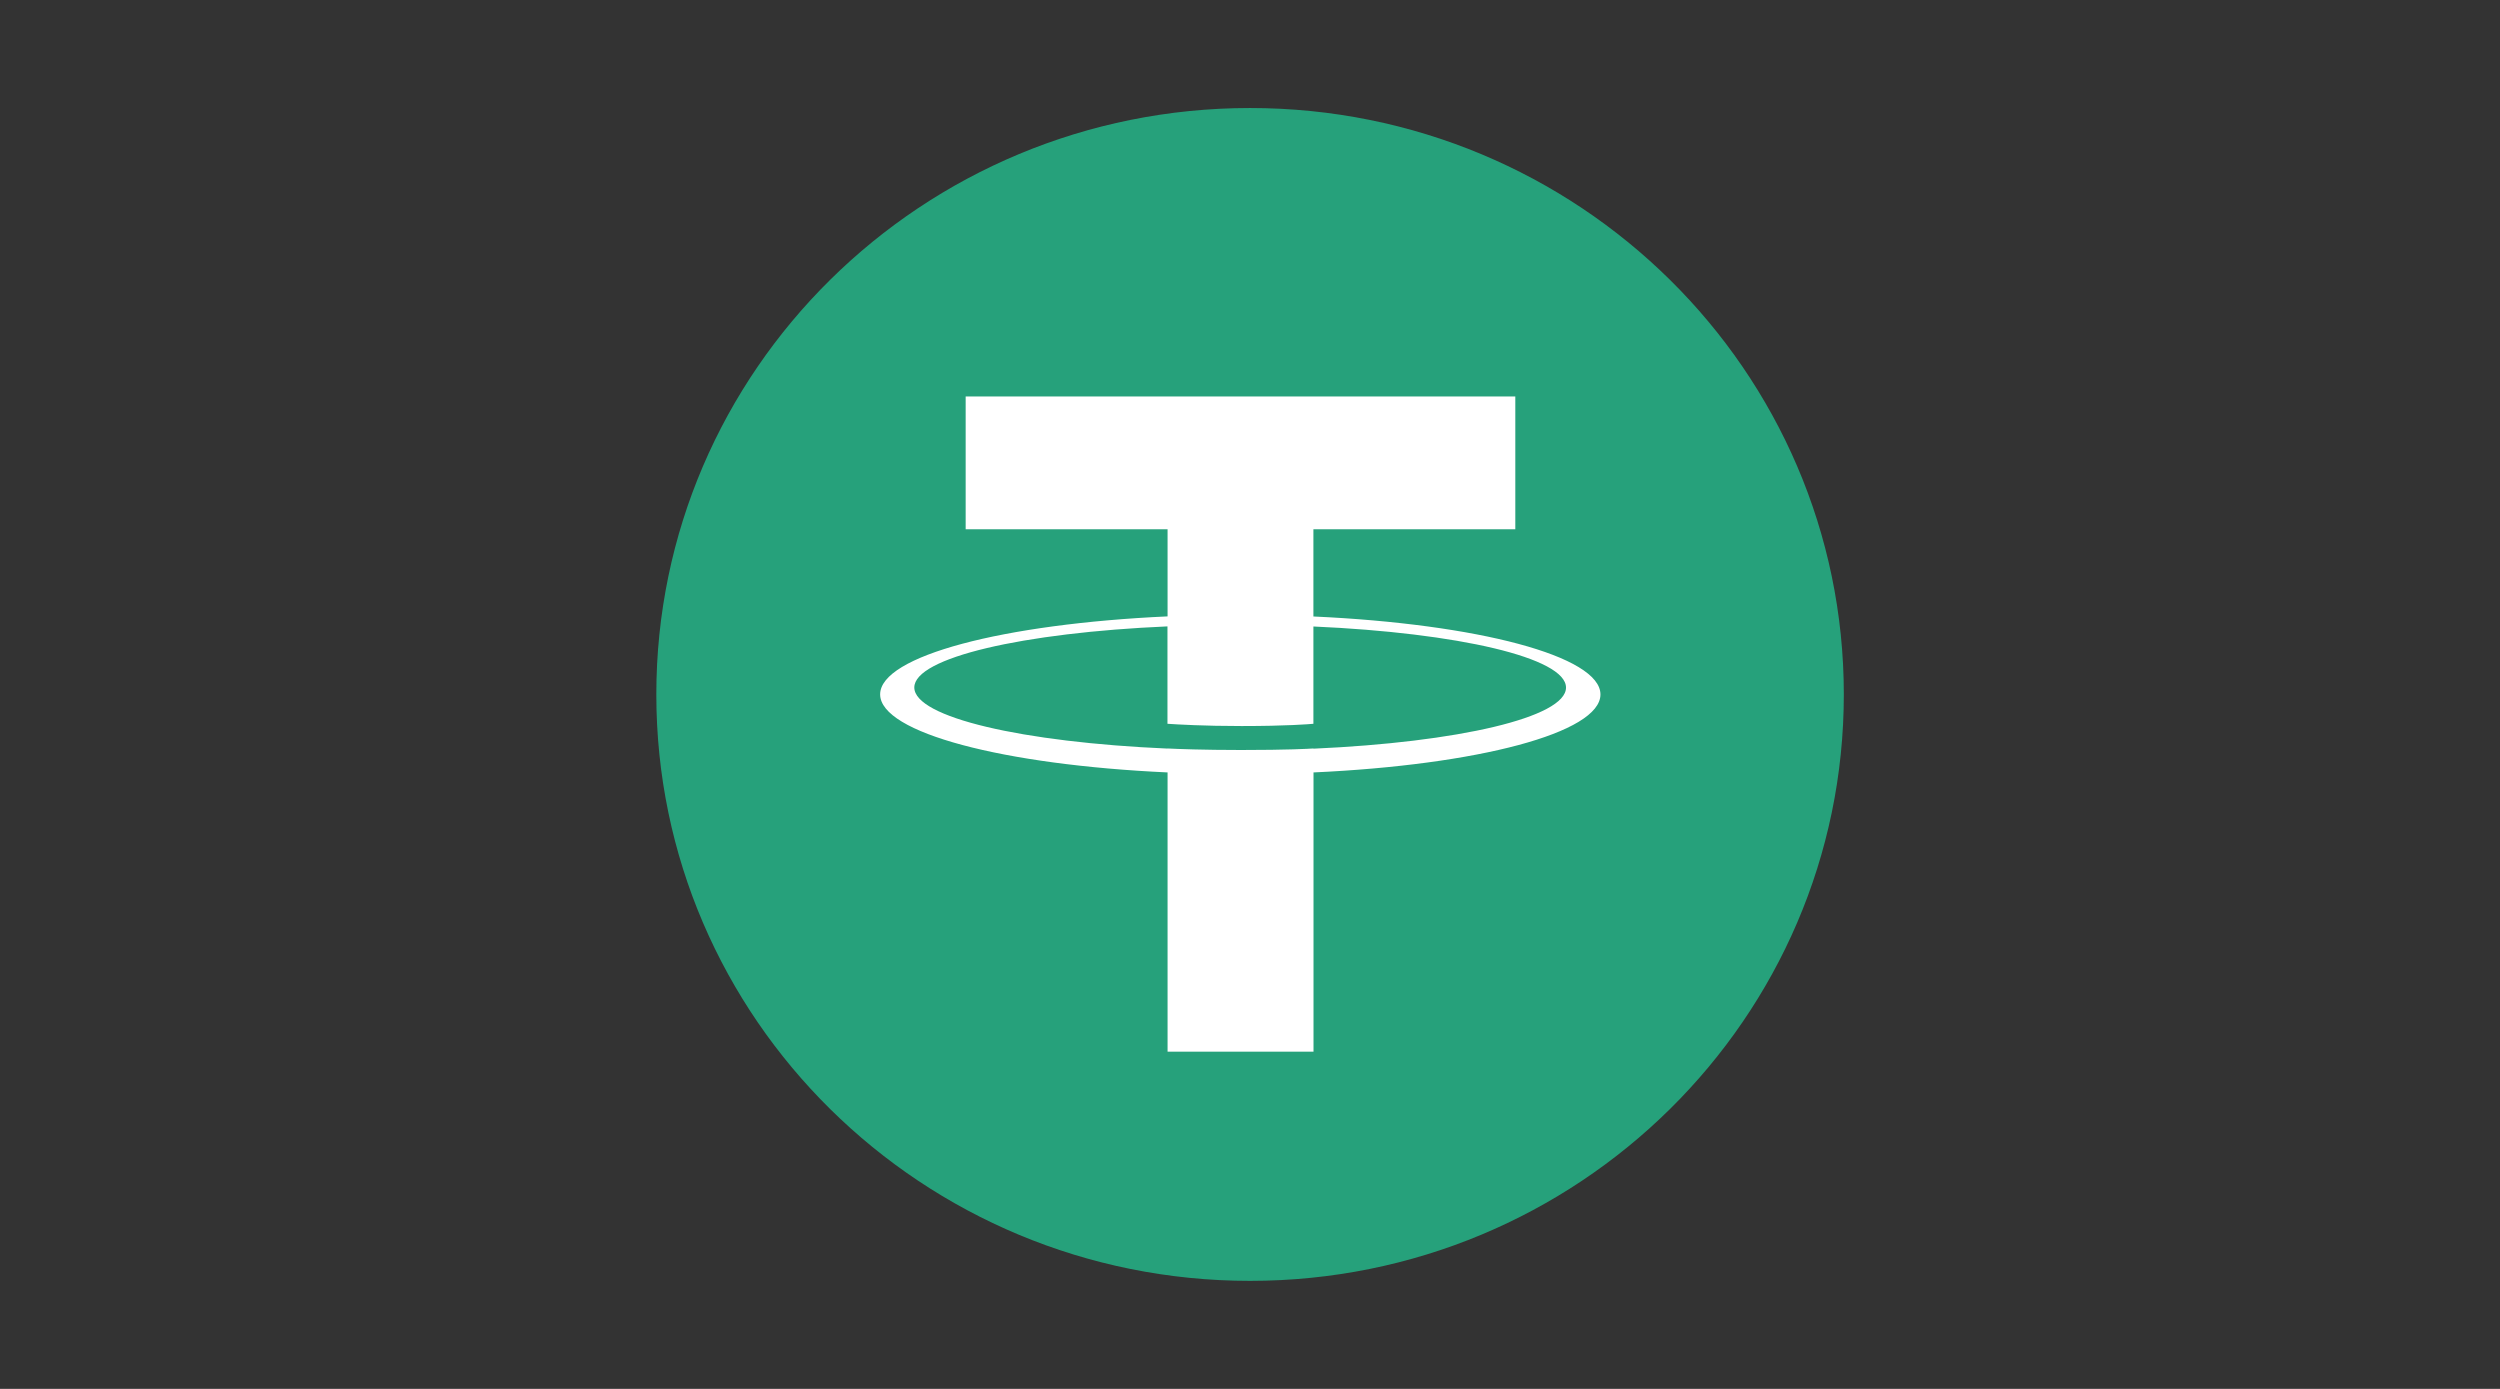 <svg width="72" height="40" viewBox="0 0 72 40" fill="none" xmlns="http://www.w3.org/2000/svg">
<rect x="0" y="0" width="72" height="40" fill="#333333" stroke="none"/>
<path d="M36.002 36.889C45.446 36.889 53.102 29.327 53.102 20C53.102 10.672 45.446 3.111 36.002 3.111C26.558 3.111 18.902 10.672 18.902 20C18.902 29.327 26.558 36.889 36.002 36.889Z" fill="#26A17B"/>
<path d="M37.826 21.559V21.556C37.708 21.564 37.098 21.6 35.74 21.6C34.654 21.6 33.892 21.57 33.623 21.556V21.559C29.447 21.377 26.332 20.66 26.332 19.799C26.332 18.942 29.45 18.222 33.623 18.04V20.845C33.895 20.864 34.678 20.91 35.759 20.91C37.056 20.91 37.705 20.856 37.826 20.845V18.043C41.994 18.227 45.101 18.944 45.101 19.802C45.101 20.66 41.991 21.377 37.826 21.562M37.826 17.752V15.243H43.641V11.418H27.811V15.243H33.626V17.752C28.9 17.967 25.348 18.89 25.348 19.998C25.348 21.105 28.902 22.029 33.626 22.246V30.288H37.829V22.246C42.547 22.031 46.093 21.108 46.093 20C46.093 18.895 42.547 17.969 37.829 17.755" fill="white"/>
</svg>
